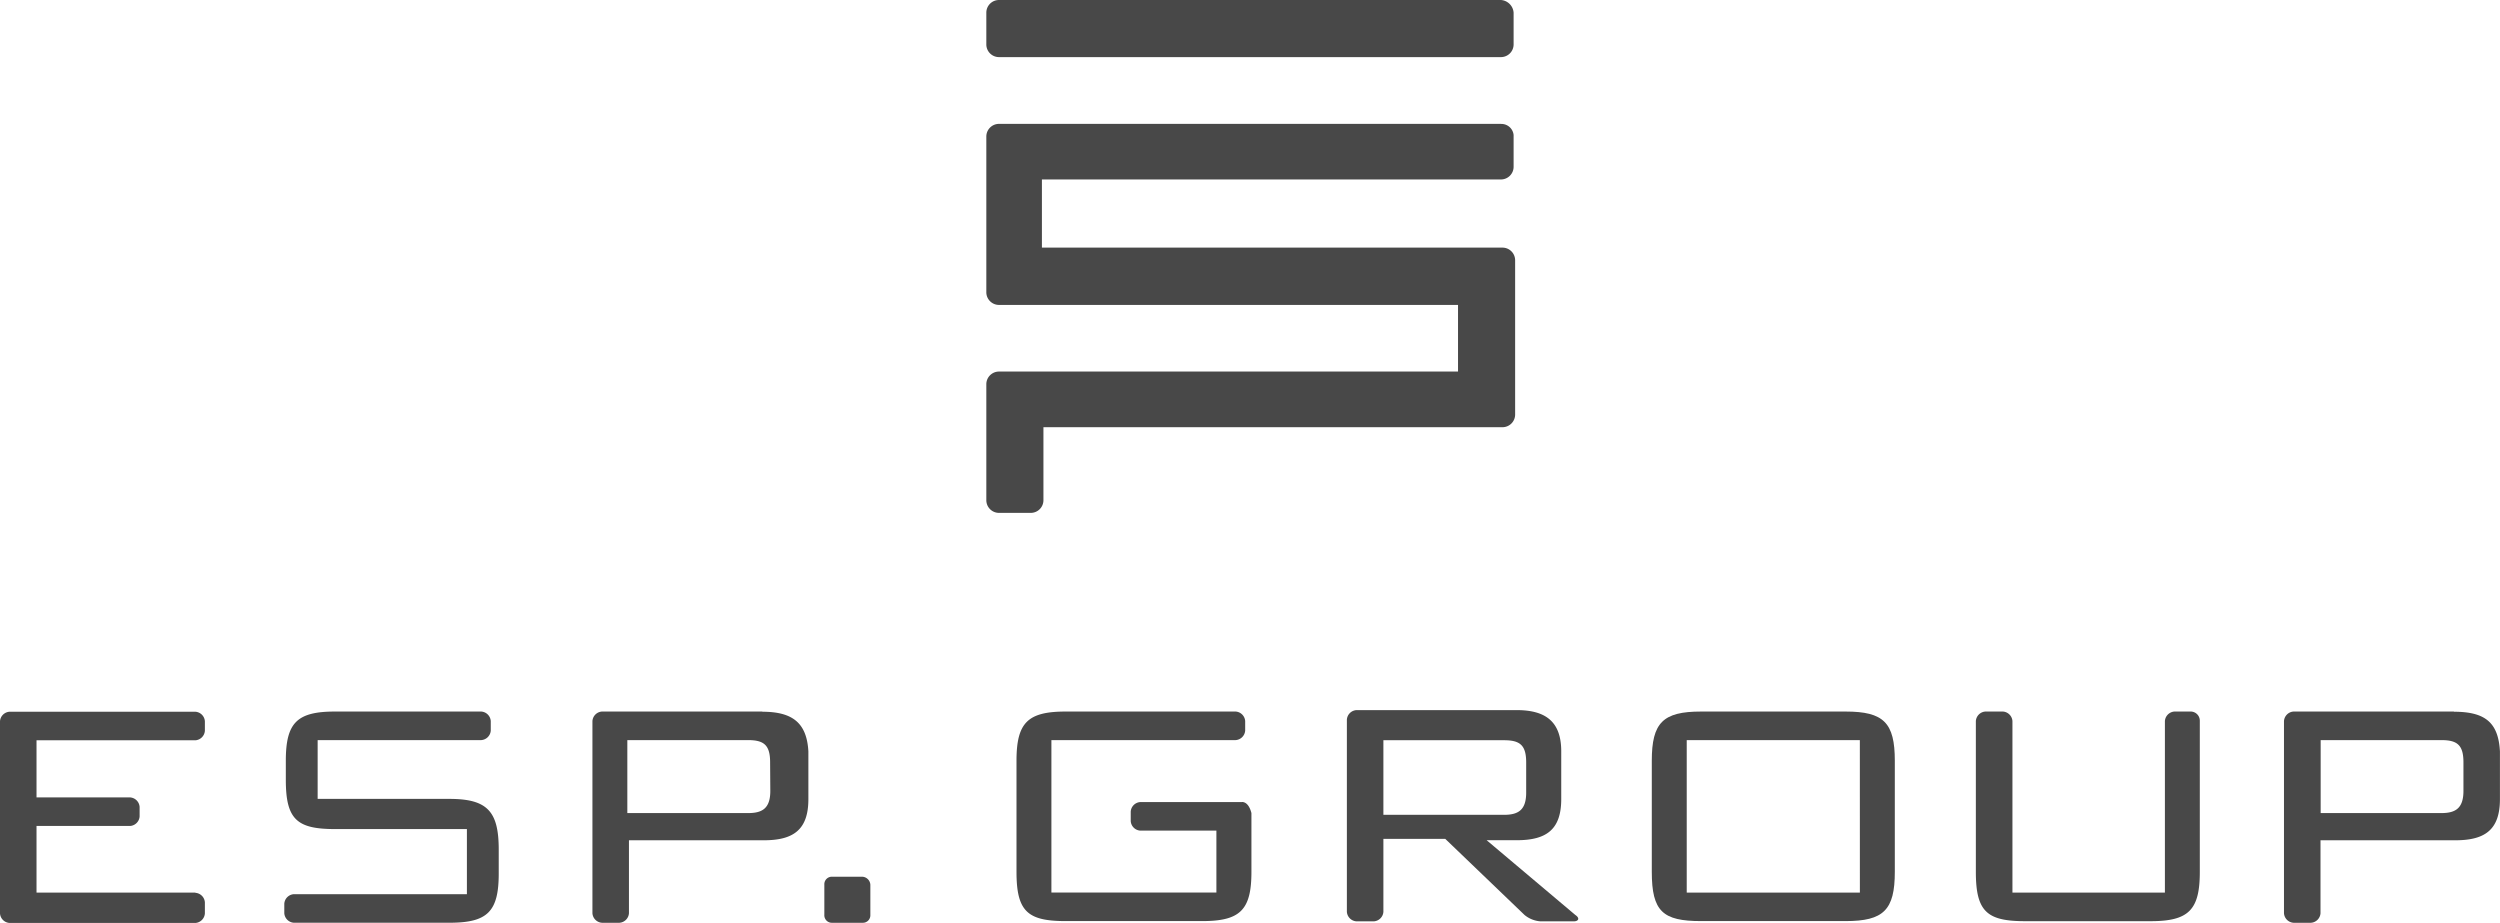 <svg height="29.083" viewBox="0 0 78.79 29.083" width="78.79" xmlns="http://www.w3.org/2000/svg"><g fill="#484848"><path d="m37.357 112.906h-5.006v-2.1h2.949a.323.323 0 0 0 .3-.3v-.3a.323.323 0 0 0 -.3-.3h-2.949v-1.8h5.006a.323.323 0 0 0 .3-.3v-.3a.323.323 0 0 0 -.3-.3h-5.857a.323.323 0 0 0 -.3.3v6.057a.323.323 0 0 0 .3.3h5.857a.323.323 0 0 0 .3-.3v-.35a.323.323 0 0 0 -.3-.3" transform="translate(-31.2 -84.775)"/><path d="m117.151 110.354v-2.3h3.8c.5 0 .7.15.7.7v.951c0 .551-.25.7-.7.7h-3.8zm3.254.851h.951c.951 0 1.4-.35 1.4-1.3v-1.5c0-.9-.451-1.3-1.4-1.3h-5.056a.323.323 0 0 0 -.3.3v6.057a.323.323 0 0 0 .3.3h.551a.323.323 0 0 0 .3-.3v-2.3h1.949l2.5 2.4a.889.889 0 0 0 .5.2h1.051c.15 0 .2-.1.05-.2z" transform="translate(-73.552 -84.725)"/><path d="m162.358 107.2h-.5a.323.323 0 0 0 -.3.3v5.406h-4.805v-5.406a.323.323 0 0 0 -.3-.3h-.553a.323.323 0 0 0 -.3.3v4.755c0 1.251.35 1.552 1.552 1.552h3.954c1.2 0 1.552-.35 1.552-1.552v-4.755a.289.289 0 0 0 -.3-.3" transform="translate(-93.329 -84.775)"/><path d="m74.106 109.7c0 .551-.25.7-.7.7h-3.806v-2.3h3.8c.5 0 .7.15.7.7zm-.25-2.5h-5.056a.323.323 0 0 0 -.3.3v6.057a.323.323 0 0 0 .3.3h.551a.323.323 0 0 0 .3-.3v-2.3h4.255c.951 0 1.4-.35 1.4-1.3v-1.5c-.05-.9-.5-1.251-1.452-1.251" transform="translate(-49.829 -84.775)"/><path d="m141.757 112.906h-5.457v-4.806h5.456zm-.451-5.706h-4.555c-1.2 0-1.552.35-1.552 1.552v3.5c0 1.251.35 1.552 1.552 1.552h4.555c1.2 0 1.552-.35 1.552-1.552v-3.5c0-1.2-.35-1.552-1.552-1.552" transform="translate(-83.141 -84.775)"/><path d="m180.656 109.7c0 .551-.25.7-.7.7h-3.8v-2.3h3.8c.5 0 .7.15.7.7zm-.3-2.5h-5.056a.323.323 0 0 0 -.3.3v6.057a.323.323 0 0 0 .3.3h.551a.323.323 0 0 0 .3-.3v-2.3h4.255c.951 0 1.4-.35 1.4-1.3v-1.5c-.05-.9-.451-1.251-1.452-1.251" transform="translate(-103.018 -84.775)"/><path d="m54.306 109.953h-4.155v-1.853h5.156a.323.323 0 0 0 .3-.3v-.3a.323.323 0 0 0 -.3-.3h-4.607c-1.2 0-1.552.35-1.552 1.552v.6c0 1.251.35 1.552 1.552 1.552h4.155v2.052h-5.455a.323.323 0 0 0 -.3.3v.3a.323.323 0 0 0 .3.3h4.906c1.2 0 1.552-.35 1.552-1.552v-.751c0-1.2-.35-1.6-1.552-1.6" transform="translate(-40.14 -84.775)"/><path d="m102.308 110.053h-3.208a.323.323 0 0 0 -.3.3v.3a.323.323 0 0 0 .3.3h2.4v1.952h-5.2v-4.805h5.807a.323.323 0 0 0 .3-.3v-.3a.323.323 0 0 0 -.3-.3h-5.355c-1.2 0-1.552.35-1.552 1.552v3.5c0 1.251.35 1.552 1.552 1.552h4.3c1.2 0 1.552-.35 1.552-1.552v-1.852c-.05-.2-.15-.35-.3-.35" transform="translate(-63.164 -84.775)"/><path d="m84.3 117.6h-.95a.236.236 0 0 0 -.25.25v.951a.236.236 0 0 0 .25.25h.95a.236.236 0 0 0 .25-.25v-.951a.268.268 0 0 0 -.25-.25" transform="translate(-57.12 -89.969)"/><path d="m109.518 70.2h-15.818a.4.4 0 0 0 -.4.4v4.906a.4.4 0 0 0 .4.4h14.466v2.1h-14.466a.4.4 0 0 0 -.4.4v3.654a.4.4 0 0 0 .4.4h1a.4.4 0 0 0 .4-.4v-2.3h14.466a.4.4 0 0 0 .4-.4v-4.86a.4.4 0 0 0 -.4-.4h-14.514v-2.148h14.466a.4.4 0 0 0 .4-.4v-1a.387.387 0 0 0 -.4-.35" transform="translate(-62.215 -66.296)"/><path d="m109.518 62.4h-15.818a.4.4 0 0 0 -.4.4v1a.4.4 0 0 0 .4.4h15.818a.4.4 0 0 0 .4-.4v-1a.431.431 0 0 0 -.4-.4" transform="translate(-62.215 -62.4)"/></g></svg>